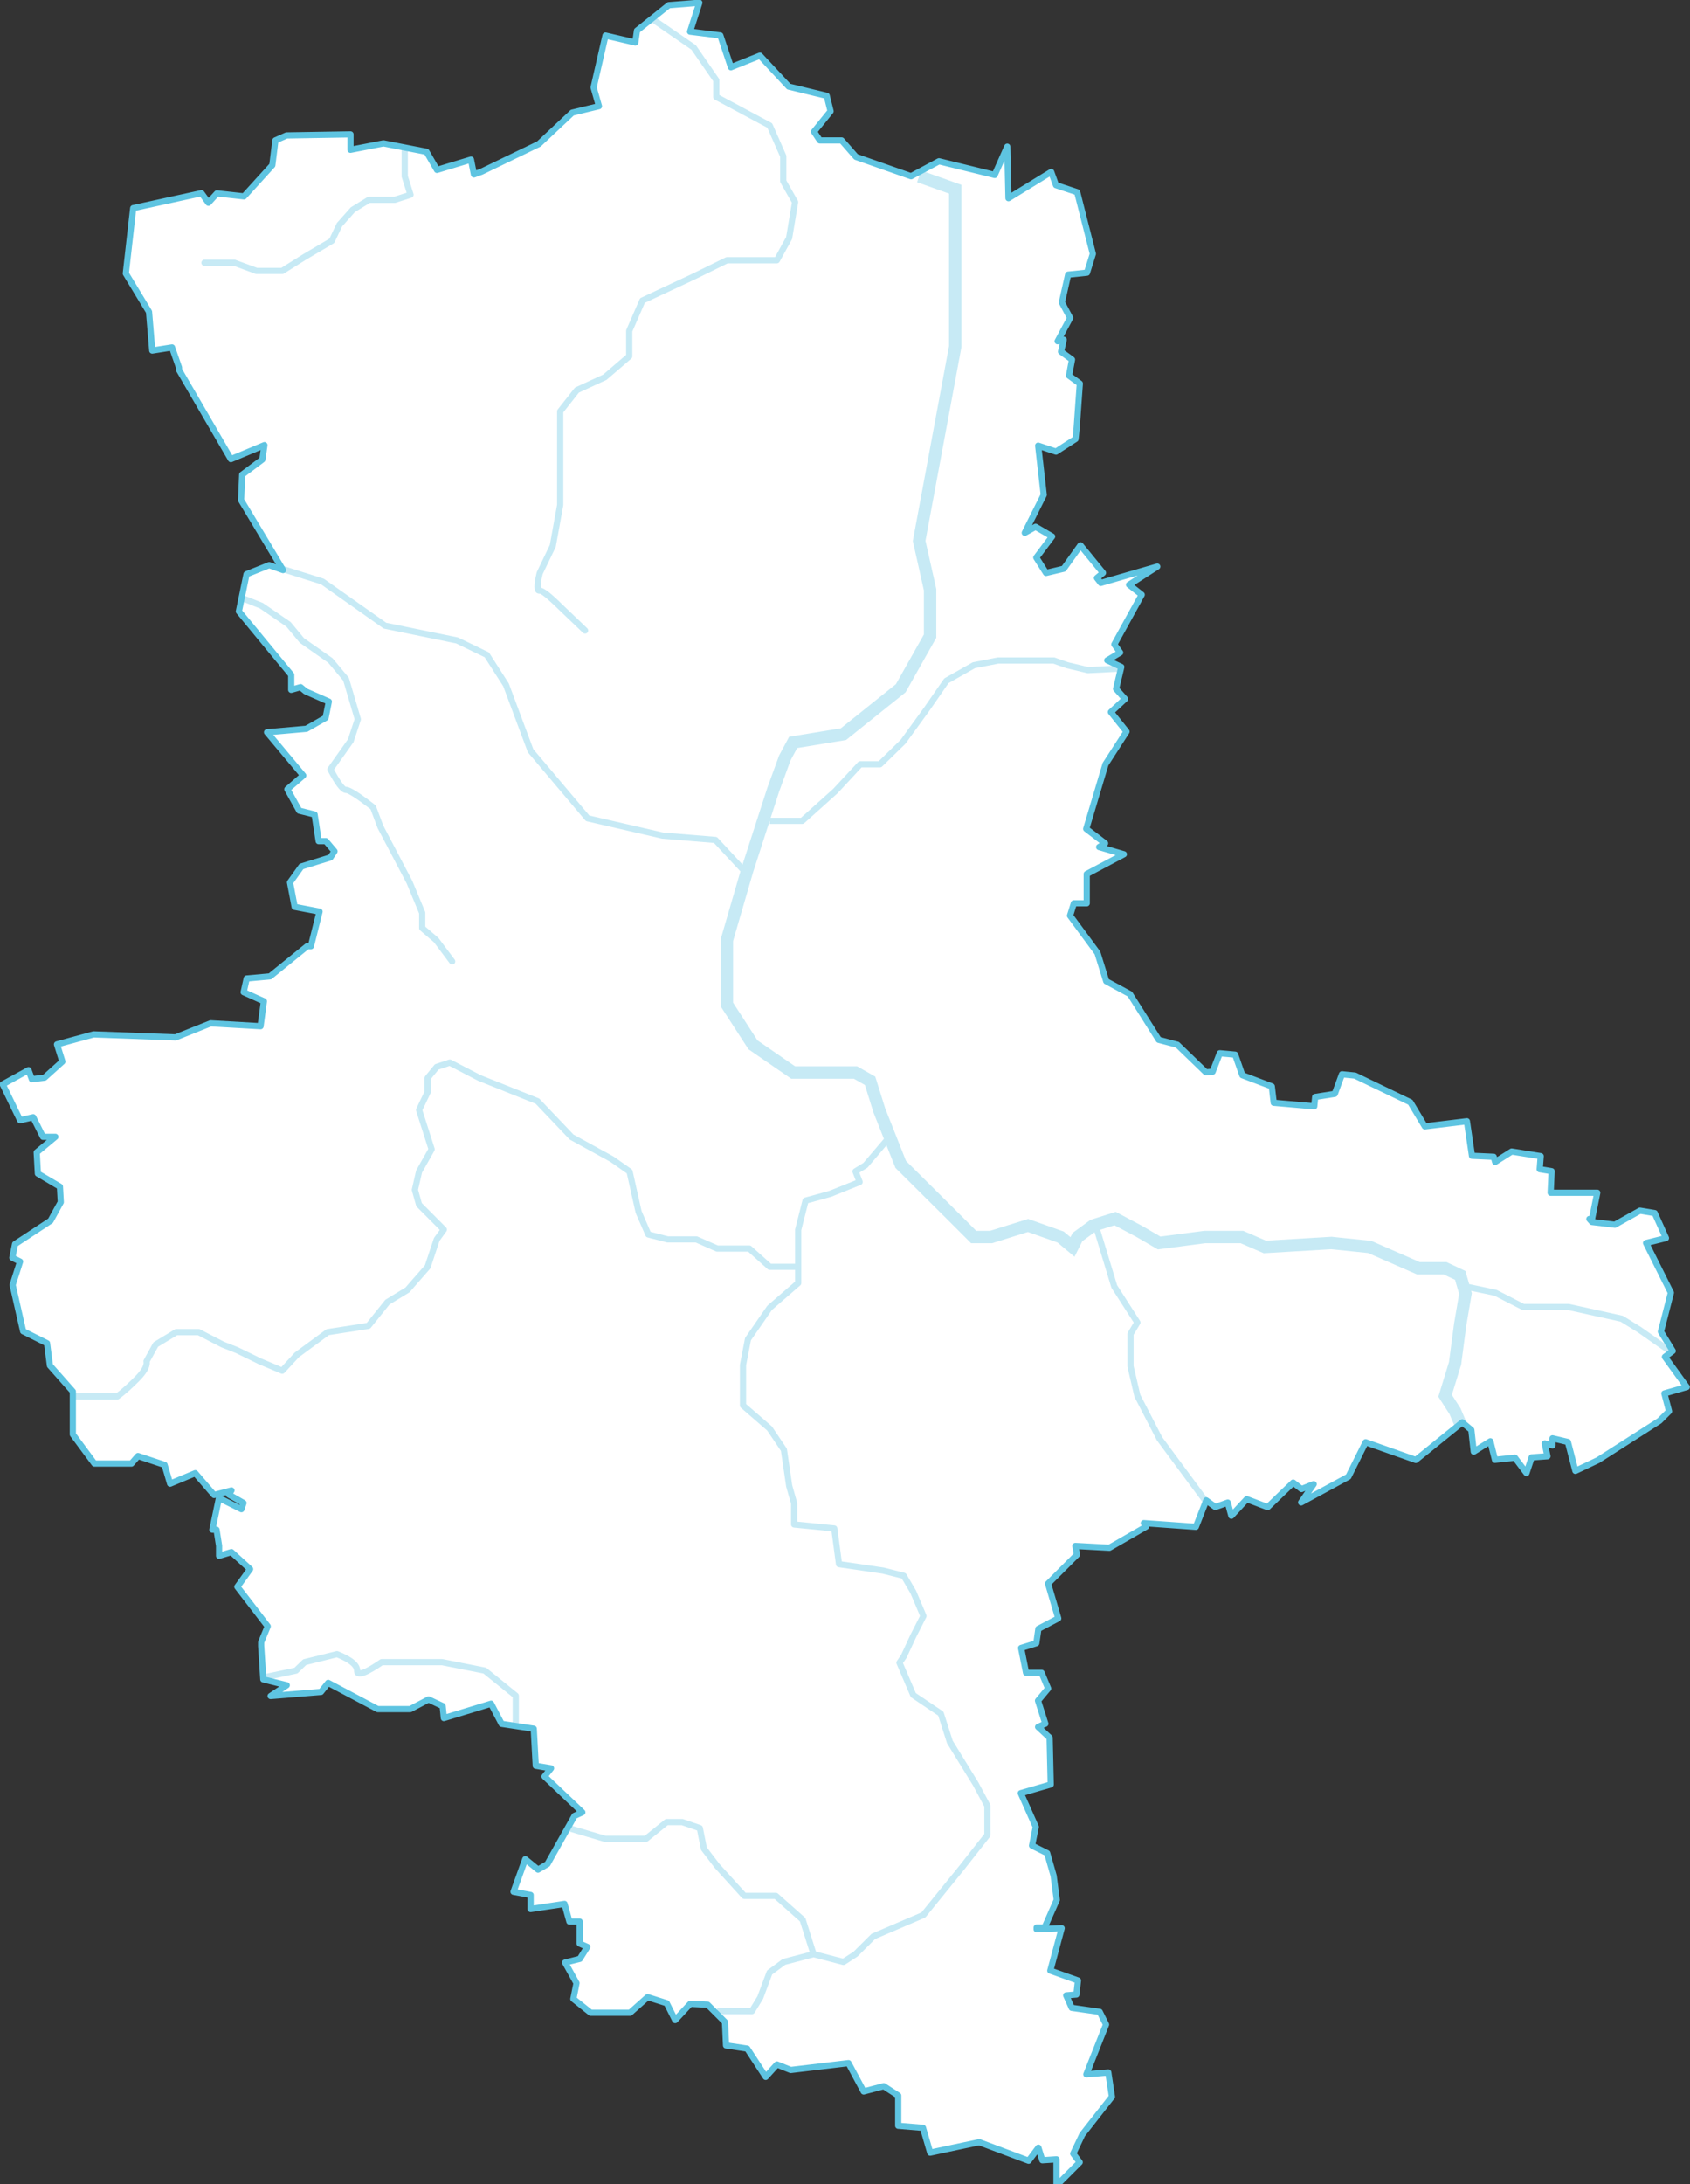 <?xml version="1.0" encoding="UTF-8"?>
<svg width="545px" height="704px" viewBox="0 0 545 704" version="1.1" xmlns="http://www.w3.org/2000/svg" xmlns:xlink="http://www.w3.org/1999/xlink">
    <rect x="0" y="0" width="545" height="704" fill="#333333" stroke="none"/>
    <title>5EE5ED83-2E5C-4E2D-B176-E57D6855862E</title>
    <g id="Standortkarten" stroke="none" stroke-width="1" fill="none" fill-rule="evenodd">
        <g id="Standortkarte---MD-Sachsen-Anhalt" transform="translate(-448, -327)" fill-rule="nonzero">
            <g id="Karte" transform="translate(0, 171)">
                <g id="Map-Sachsen-Anhalt" transform="translate(450.199, 158)">
                    <path d="M223.329,-1.116 L220.334,8.202 L230.099,9.423 L233.516,19.674 L242.858,15.938 L252.165,25.91 L264.414,28.89 L265.65,33.836 L260.308,40.436 L262.187,43.255 L269.212,43.255 L273.86,48.567 L291.609,54.794 L300.604,49.976 L318.577,54.39 L322.631,45.268 L323.017,61.874 L336.792,53.422 L338.338,57.672 L345.182,59.953 L350.231,79.816 L348.336,85.882 L342.257,86.522 L340.236,95.474 L342.897,100.463 L338.865,107.989 L340.829,107.498 L339.974,111.344 L343.508,113.915 L342.539,119.083 L346.03,121.622 L345.02,135.757 L344.648,139.48 L338.349,143.556 L332.596,141.638 L334.391,157.496 L328.274,169.73 L331.761,167.793 L337.099,170.906 L331.993,177.714 L335.12,182.664 L340.844,181.301 L346.231,173.759 L353.501,182.644 L351.544,184.275 L352.796,185.884 L371.008,180.612 L361.898,186.468 L365.984,189.679 L357.156,205.699 L359.034,208.33 L354.867,210.83 L359.398,212.962 L357.716,220.029 L360.604,223.279 L356.045,227.512 L361.083,233.809 L354.309,244.308 L348.087,265.153 L354.177,269.81 L352.261,271.008 L360.233,273.333 L348.254,279.697 L348.254,289.14 L344.113,289.14 L342.868,293.123 L351.713,305.126 L354.549,314.266 L362.174,318.396 L371.471,333.143 L377.48,334.725 L386.702,343.629 L388.861,343.413 L391.173,337.468 L396.117,337.918 L398.437,344.546 L407.937,348.15 L408.558,353.435 L421.623,354.571 L421.924,351.555 L428.245,350.557 L430.571,344.244 L434.747,344.662 L452.619,353.267 L457.284,361.042 L470.852,359.388 L472.489,370.52 L479.49,370.838 L479.967,372.507 L485.295,369.142 L494.653,370.639 L494.33,374.845 L498.178,375.486 L497.862,382.433 L512.895,382.433 L511.203,390.894 L510.349,390.894 L511.202,391.853 L518.577,392.738 L526.675,388.204 L531.426,388.995 L535.044,397.035 L528.632,398.637 L536.641,414.654 L533.422,427.204 L537.23,433.434 L534.705,435.328 L541.749,445.055 L534.534,447.116 L536.046,452.862 L532.979,455.929 L513.13,468.62 L505.842,472.072 L503.429,462.762 L498.462,461.58 L498.462,463.856 L495.966,463.232 L496.824,467.361 L491.739,467.724 L490.054,472.778 L486.342,467.828 L479.905,468.506 L478.413,462.537 L473.063,465.881 L472.285,458.886 L469.349,456.439 L454.37,468.549 L438.202,462.843 L432.641,473.964 L417.397,482.239 L421.44,476.359 L417.513,477.93 L414.836,475.848 L406.605,483.763 L399.859,481.193 L394.894,486.54 L393.736,482.292 L389.733,483.722 L386.798,481.588 L383.449,490.113 L366.661,488.914 L367.414,490.043 L355.572,496.861 L344.588,496.268 L345.102,499.091 L335.783,508.409 L339.077,519.608 L332.667,522.982 L332.004,527.624 L327.091,529.159 L328.692,537.163 L333.708,537.163 L335.812,542.214 L332.545,546.135 L334.912,553.573 L332.571,554.613 L336.292,558.069 L336.643,573.15 L326.991,575.952 L331.823,586.825 L330.618,592.848 L335.497,595.288 L337.576,602.566 L338.591,610.346 L334.663,619.274 L332.103,619.274 L332.103,619.816 L340.174,619.479 L336.507,633.148 L345.428,636.334 L344.927,640.845 L341.633,641.12 L343.421,645.143 L352.437,646.431 L354.486,650.53 L348.132,666.567 L355.211,665.977 L356.383,673.79 L346.817,685.994 L343.895,692.131 L345.99,694.925 L338.502,702.414 L338.502,693.962 L333.937,694.267 L332.669,690.211 L329.515,694.416 L313.582,688.441 L297.777,691.804 L295.448,683.819 L287.463,683.154 L287.463,673.41 L282.799,670.392 L276.326,672.095 L271.429,662.956 L252.795,665.167 L248.358,663.392 L244.725,667.388 L238.772,658.283 L231.941,657.258 L231.598,649.718 L226.007,644.127 L220.397,643.846 L215.533,649.084 L212.815,643.649 L206.653,641.688 L200.98,646.731 L188.297,646.731 L182.703,642.256 L183.719,637.174 L180.034,630.541 L184.784,629.354 L187.19,625.504 L184.741,624.415 L184.741,617.336 L181.427,617.336 L179.846,611.643 L168.912,613.3 L168.912,608.767 L163.405,607.735 L167.189,597.223 L171.3,600.586 L174.342,598.812 L183.091,583.258 L185.591,582.122 L173.403,570.559 L175.496,567.942 L170.572,567.121 L169.927,555.181 L159.571,553.612 L156.167,547.114 L140.935,551.75 L140.547,547.872 L136.019,545.741 L130.104,548.854 L119.595,548.854 L103.632,540.404 L101.296,543.325 L85.067,544.64 L90.273,541.169 L82.713,539.279 L82.018,528.505 L82.018,527.306 L84.135,522.165 L74.341,509.433 L78.454,503.738 L72.427,498.259 L68.451,499.452 L68.451,496.248 L67.627,491.032 L66.283,491.032 L68.414,480.805 L75.65,484.423 L76.319,482.418 L71.605,479.725 L72.439,478.391 L66.84,479.851 L60.769,472.821 L52.655,476.202 L50.872,470.142 L42.308,467.287 L40.186,469.713 L28.246,469.713 L21.289,460.321 L21.289,446.479 L13.907,438.135 L12.967,430.929 L5.267,427.079 L1.872,412.138 L4.278,404.618 L1.777,403.368 L2.655,398.979 L14.103,391.456 L17.398,385.464 L17.121,380.469 L10.014,376.27 L9.634,369.42 L15.651,364.406 L11.657,364.406 L8.502,358.097 L4.293,359.068 L-1.314,347.482 L6.991,342.914 L8.089,345.841 L12.162,345.332 L17.913,340.157 L16.18,334.61 L27.987,331.39 L54.417,332.357 L65.733,327.831 L81.826,328.759 L82.897,320.726 L76.374,317.791 L77.355,313.376 L84.886,312.691 L96.877,302.969 L98.066,302.969 L100.85,291.83 L92.823,290.286 L91.323,282.416 L94.998,277.271 L104.349,274.369 L105.673,272.383 L102.905,269.113 L100.573,269.113 L99.251,260.523 L94.307,259.287 L90.471,252.383 L95.585,247.951 L83.916,234.014 L96.602,232.895 L102.8,229.353 L103.846,224.127 L96.376,220.84 L94.736,219.473 L91.709,220.338 L91.709,215.496 L74.835,195.053 L77.302,183.074 L84.613,180.149 L89.081,181.744 L75.545,159.186 L75.902,150.984 L82.41,146.103 L83.071,141.47 L72.257,145.976 L55.53,117.205 L55.53,116.459 L53.276,109.978 L46.901,110.985 L45.862,98.517 L38.377,86.152 L40.757,65.074 L62.769,60.259 L65.015,63.347 L67.762,60.325 L76.484,61.294 L85.618,51.246 L86.618,43.247 L90.227,41.643 L110.829,41.3 L110.829,46.272 L121.459,44.205 L135.34,46.914 L138.724,52.759 L149.68,49.439 L150.637,54.223 L153.049,53.346 L171.601,44.39 L182.342,34.3 L190.953,32.221 L189.231,26.193 L193.066,9.458 L202.672,11.699 L203.219,7.865 L213.459,-0.326 L223.329,-1.116 Z" id="DE-ST" stroke="#5EC4E1" stroke-width="2" fill="#FFFFFF" stroke-linejoin="round"></path>
                    <path d="M294.88,52.96 L307.85,57.578 L307.85,109.883 L296.251,172.304 L299.739,187.837 L299.739,203.557 L289.822,221.149 L270.642,236.513 L254.879,239.096 L252.729,243.1 L249.072,253.108 L246.335,261.574 L256.107,261.574 L266.493,252.26 L274.477,243.66 C274.64,243.485 274.858,243.375 275.092,243.348 L275.21,243.341 L281.17,243.34 L288.261,236.424 L295.936,225.854 L302.179,216.847 C302.243,216.754 302.323,216.673 302.414,216.607 L302.508,216.546 L311.367,211.533 C311.43,211.498 311.496,211.469 311.565,211.448 L311.669,211.422 L319.472,209.911 L319.662,209.893 L337.65,209.893 C337.725,209.893 337.799,209.901 337.872,209.918 L337.98,209.949 L342.242,211.441 L348.721,212.985 L358.188,212.522 L358.286,214.52 L348.676,214.99 C348.613,214.993 348.55,214.99 348.488,214.981 L348.395,214.964 L341.731,213.376 L341.632,213.347 L337.482,211.893 L319.754,211.893 L312.209,213.354 L303.692,218.174 L297.42,227.217 L289.827,237.67 L289.717,237.798 L282.275,245.056 C282.119,245.208 281.919,245.304 281.706,245.332 L281.577,245.341 L275.647,245.34 L267.894,253.685 L257.158,263.319 C257.005,263.456 256.814,263.542 256.612,263.567 L256.49,263.574 L246.029,263.574 L246.029,262.521 L240.662,279.122 L234.211,301.288 L234.211,321.176 L242.087,333.336 L254.205,341.676 L274.221,341.676 L280.065,345.005 L283.261,355.226 L289.975,372.163 L307.264,389.343 L312.622,394.7 L317.103,394.7 L329.366,390.867 L340.844,394.935 L343.014,396.751 L343.712,395.37 L349.456,391.167 L357.606,388.598 L366.171,393.142 L372.026,396.552 L386.16,394.7 L398.721,394.7 L406.055,397.877 L427.208,396.618 L440.028,397.944 L455.638,404.777 L464.27,404.777 L470.368,407.643 L471.594,411.871 L480.278,413.696 C480.337,413.708 480.393,413.726 480.448,413.748 L480.529,413.785 L489.259,418.262 L503.664,418.262 L503.879,418.285 L520.985,422.058 C521.058,422.074 521.129,422.098 521.197,422.13 L521.296,422.184 L526.98,425.702 L536.476,432.361 L535.328,433.998 L525.879,427.371 L520.39,423.975 L503.557,420.262 L489.018,420.262 C488.899,420.262 488.781,420.241 488.67,420.199 L488.562,420.152 L479.737,415.626 L472.225,414.047 L472.443,414.798 L470.681,425.102 L468.998,437.847 L466.008,447.572 L468.811,451.929 L470.54,456.005 L466.857,457.567 L465.26,453.802 L461.639,448.173 L465.076,436.992 L466.727,424.503 L468.346,415.029 L467.03,410.494 L463.376,408.777 L454.801,408.777 L438.998,401.859 L427.12,400.631 L405.339,401.926 L397.892,398.7 L386.42,398.7 L371.192,400.696 L364.228,396.637 L357.212,392.915 L352.624,394.362 L358.046,412.218 L365.431,423.712 C365.614,423.997 365.639,424.352 365.504,424.657 L365.446,424.768 L363.368,428.219 L363.368,438.259 L365.534,447.538 L372.603,461.213 L387.266,481.04 L385.658,482.23 L370.949,462.341 L370.865,462.206 L363.701,448.348 L363.651,448.235 L363.615,448.116 L361.394,438.604 L361.375,438.491 L361.368,438.376 L361.368,427.942 C361.368,427.805 361.396,427.671 361.45,427.547 L361.512,427.426 L363.412,424.269 L356.288,413.182 C356.254,413.13 356.226,413.075 356.203,413.018 L356.172,412.932 L350.775,395.158 L346.849,398.03 L344.312,403.052 L338.829,398.465 L329.287,395.083 L317.714,398.7 L310.965,398.7 L304.44,392.176 L286.564,374.413 L283.685,367.15 L277.661,374.224 C277.616,374.278 277.565,374.326 277.51,374.368 L277.424,374.428 L274.926,375.964 L275.958,378.611 C276.143,379.085 275.941,379.616 275.504,379.853 L275.399,379.902 L265.883,383.725 L265.774,383.761 L258.412,385.779 L256.207,394.477 L256.207,411.538 C256.207,411.786 256.115,412.024 255.951,412.206 L255.863,412.293 L246.726,420.222 L239.952,430.021 L238.414,438.011 L238.414,450.54 L246.632,457.666 C246.676,457.705 246.717,457.747 246.754,457.792 L246.806,457.863 L251.432,464.73 C251.495,464.824 251.542,464.927 251.57,465.035 L251.593,465.145 L253.283,476.722 L254.863,482.287 C254.88,482.347 254.891,482.407 254.897,482.468 L254.901,482.561 L254.901,488.443 L266.935,489.636 C267.358,489.678 267.704,489.982 267.806,490.386 L267.828,490.499 L269.264,501.259 L282.742,503.231 L282.842,503.251 L289.504,504.934 C289.721,504.988 289.911,505.114 290.047,505.288 L290.122,505.398 L293.193,510.641 L293.251,510.757 L296.514,518.463 C296.612,518.696 296.619,518.956 296.534,519.191 L296.484,519.306 L293.237,525.696 L290.166,532.299 L290.084,532.442 L289.001,534.023 L293.134,543.682 L301.762,549.492 C301.911,549.593 302.03,549.732 302.107,549.893 L302.156,550.018 L305.029,559.024 L313.318,572.488 L317.104,579.54 C317.163,579.649 317.2,579.768 317.216,579.89 L317.223,580.013 L317.223,589.454 C317.223,589.633 317.175,589.808 317.085,589.961 L317.01,590.072 L308.728,600.612 L296.369,615.841 C296.293,615.935 296.199,616.015 296.095,616.076 L295.986,616.13 L280.006,622.965 L274.396,628.544 L274.234,628.674 L270.344,631.188 C270.142,631.318 269.902,631.371 269.666,631.339 L269.549,631.316 L260.157,628.868 L251.042,631.267 L246.81,634.384 L243.908,642.168 L243.824,642.339 L241.156,646.711 C240.997,646.971 240.73,647.143 240.432,647.181 L240.302,647.19 L229.081,647.19 L229.081,645.19 L239.741,645.189 L242.069,641.376 L245.04,633.407 C245.094,633.261 245.181,633.13 245.294,633.025 L245.384,632.951 L250.01,629.543 C250.078,629.493 250.151,629.452 250.229,629.421 L250.349,629.381 L258.886,627.134 L255.771,617.292 L247.616,610.051 L237.805,610.052 C237.563,610.052 237.331,609.964 237.15,609.808 L237.065,609.724 L228.287,600.044 L224.004,594.449 C223.911,594.328 223.847,594.186 223.817,594.036 L222.612,587.975 L217.653,586.275 L213.137,586.275 L206.71,591.465 C206.567,591.58 206.397,591.653 206.218,591.677 L206.082,591.687 L192.955,591.687 C192.891,591.687 192.827,591.68 192.765,591.668 L192.671,591.645 L180.954,588.175 L181.522,586.257 L193.101,589.686 L205.728,589.686 L212.156,584.498 C212.298,584.383 212.469,584.31 212.648,584.285 L212.784,584.276 L217.819,584.276 C217.892,584.276 217.966,584.284 218.037,584.3 L218.143,584.33 L223.805,586.27 C224.142,586.385 224.392,586.672 224.462,587.021 L225.733,593.418 L229.821,598.764 L238.247,608.051 L247.996,608.052 C248.2,608.052 248.398,608.114 248.565,608.229 L248.66,608.304 L257.305,615.98 C257.406,616.07 257.488,616.179 257.545,616.3 L257.594,616.426 L260.943,627.006 L269.629,629.269 L273.062,627.05 L278.731,621.413 C278.791,621.353 278.858,621.302 278.93,621.259 L279.043,621.202 L294.971,614.389 L307.165,599.364 L315.223,589.108 L315.223,580.263 L311.586,573.485 L303.263,559.97 L303.206,559.863 L303.162,559.75 L300.357,550.957 L291.772,545.176 C291.644,545.09 291.538,544.976 291.462,544.843 L291.411,544.74 L286.947,534.305 C286.829,534.03 286.841,533.719 286.976,533.456 L287.041,533.347 L288.386,531.382 L291.439,524.822 L294.491,518.814 L291.434,511.594 L288.608,506.769 L282.403,505.203 L268.228,503.13 C267.827,503.071 267.505,502.776 267.405,502.391 L267.382,502.272 L265.95,491.548 L253.802,490.344 C253.33,490.297 252.962,489.927 252.908,489.466 L252.901,489.349 L252.901,482.699 L251.34,477.202 L251.313,477.074 L249.647,465.66 L245.22,459.089 L236.759,451.752 C236.571,451.589 236.452,451.363 236.421,451.12 L236.414,450.996 L236.414,437.915 L236.432,437.726 L238.028,429.437 C238.045,429.346 238.075,429.259 238.117,429.177 L238.187,429.058 L245.154,418.98 L245.232,418.881 L245.321,418.793 L254.207,411.081 L254.206,407.307 L246.029,407.308 C245.824,407.308 245.625,407.245 245.458,407.129 L245.362,407.053 L239.071,401.418 L229.081,401.418 C228.989,401.418 228.897,401.406 228.809,401.381 L228.679,401.334 L222.155,398.472 L213.118,398.472 C213.076,398.472 213.034,398.47 212.993,398.464 L212.869,398.441 L206.639,396.843 C206.377,396.776 206.155,396.606 206.022,396.375 L205.97,396.273 L202.828,389.038 L202.77,388.858 L199.934,376.193 L194.624,372.469 L181.644,365.347 C181.584,365.314 181.528,365.275 181.476,365.23 L181.401,365.16 L170.54,353.756 L151.977,346.337 L142.771,341.564 L139.233,342.725 L136.706,345.806 L136.706,350 C136.706,350.112 136.687,350.223 136.65,350.329 L136.607,350.432 L134.022,355.825 L137.952,368.124 C138.023,368.345 138.014,368.582 137.93,368.795 L137.87,368.92 L133.892,375.963 L132.626,381.476 L133.84,385.775 L141.641,393.604 C141.959,393.923 142.021,394.409 141.808,394.794 L141.743,394.897 L139.544,397.933 L136.655,406.623 C136.627,406.707 136.588,406.787 136.539,406.86 L136.459,406.966 L129.955,414.412 C129.91,414.463 129.861,414.51 129.806,414.551 L129.722,414.608 L123.412,418.45 L117.379,425.956 C117.249,426.119 117.072,426.235 116.874,426.292 L116.753,426.318 L103.886,428.312 L94.216,435.413 L89.548,440.467 C89.291,440.745 88.902,440.852 88.544,440.752 L88.426,440.71 L81.133,437.641 L73.764,434.056 L69.239,432.287 L69.145,432.244 L61.627,428.362 L54.918,428.362 L48.779,432.073 L46.101,436.93 L46.113,437.111 C46.176,438.801 45.036,440.745 42.795,443.032 L42.532,443.297 C41.977,443.849 41.442,444.37 40.925,444.86 L40.165,445.573 L39.433,446.24 C38.236,447.314 37.158,448.198 36.197,448.891 C36.061,448.99 35.903,449.052 35.737,449.073 L35.612,449.08 L21.567,449.08 L21.567,447.08 L35.285,447.08 L35.303,447.067 C36.327,446.306 37.502,445.312 38.825,444.088 L39.561,443.397 L40.327,442.661 L41.121,441.879 C43.363,439.65 44.298,437.961 44.085,436.947 C44.046,436.759 44.061,436.566 44.128,436.388 L44.188,436.259 L47.157,430.873 C47.221,430.758 47.306,430.657 47.408,430.575 L47.515,430.5 L54.121,426.507 C54.238,426.436 54.368,426.39 54.503,426.372 L54.638,426.362 L61.871,426.362 C61.99,426.362 62.109,426.384 62.22,426.426 L62.329,426.474 L70.012,430.441 L74.565,432.225 L81.958,435.82 L88.555,438.595 L92.81,433.988 L92.952,433.861 L102.899,426.556 C102.996,426.485 103.105,426.432 103.22,426.4 L103.338,426.374 L116.063,424.4 L121.963,417.061 C122.011,417 122.066,416.946 122.127,416.899 L122.222,416.833 L128.55,412.98 L134.82,405.802 L137.695,397.157 C137.716,397.092 137.744,397.03 137.778,396.971 L137.834,396.886 L139.624,394.414 L132.24,387.003 C132.15,386.912 132.079,386.806 132.029,386.689 L131.987,386.569 L130.632,381.772 C130.597,381.651 130.587,381.525 130.599,381.4 L130.619,381.276 L131.974,375.374 C131.989,375.312 132.009,375.251 132.035,375.192 L132.078,375.106 L135.914,368.316 L131.996,356.054 C131.932,355.852 131.933,355.635 132,355.435 L132.047,355.318 L134.706,349.771 L134.706,345.449 C134.706,345.265 134.757,345.084 134.853,344.928 L134.932,344.815 L137.871,341.232 C137.967,341.114 138.089,341.021 138.226,340.957 L138.332,340.916 L142.548,339.533 C142.76,339.464 142.989,339.468 143.197,339.542 L143.32,339.596 L152.808,344.521 L171.484,351.98 C171.584,352.02 171.677,352.075 171.759,352.145 L171.837,352.219 L182.742,363.668 L195.634,370.742 L195.727,370.8 L201.4,374.779 C201.57,374.899 201.698,375.067 201.767,375.261 L201.802,375.38 L204.702,388.33 L207.609,395.026 L213.245,396.472 L222.366,396.472 C222.458,396.472 222.549,396.485 222.638,396.51 L222.767,396.556 L229.292,399.418 L239.453,399.418 C239.659,399.418 239.858,399.482 240.025,399.598 L240.121,399.674 L246.411,405.307 L254.206,405.307 L254.207,394.354 C254.207,394.313 254.21,394.271 254.215,394.23 L254.238,394.108 L256.617,384.723 C256.695,384.413 256.917,384.162 257.209,384.043 L257.322,384.004 L265.193,381.847 L273.735,378.415 L272.759,375.912 C272.598,375.5 272.729,375.035 273.069,374.766 L273.167,374.697 L276.239,372.808 L282.85,365.045 L279.517,356.638 L279.468,356.498 L276.718,347.701 L273.161,345.676 L252.961,345.676 L239.164,336.181 L230.211,322.358 L230.211,300.715 L236.575,278.856 L228.045,269.685 L211.383,268.319 L211.24,268.297 L187.078,262.721 C186.91,262.682 186.755,262.601 186.629,262.485 L186.539,262.392 L168.147,240.62 C168.098,240.562 168.055,240.498 168.02,240.43 L167.974,240.325 L160.078,219.185 L154.088,209.832 L144.895,205.382 L121.743,200.638 C121.608,200.61 121.48,200.555 121.367,200.475 L101.351,186.346 L88.513,182.304 L89.114,180.396 L102.1,184.485 C102.199,184.516 102.292,184.562 102.377,184.622 L122.351,198.72 L145.421,203.448 L145.541,203.481 L145.656,203.528 L155.213,208.155 C155.346,208.22 155.462,208.312 155.554,208.426 L155.619,208.516 L161.821,218.198 L161.916,218.387 L169.787,239.462 L187.852,260.847 L211.62,266.332 L228.594,267.724 C228.801,267.741 228.997,267.822 229.154,267.954 L229.244,268.039 L237.258,276.653 L245.29,251.807 L249.069,241.461 L252.287,235.469 L268.961,232.735 L286.719,218.508 L295.739,202.506 L295.739,188.282 L292.168,172.38 L303.85,109.516 L303.85,60.4 L293.539,56.728 L294.88,52.96 Z M106.838,530.222 C111.404,532.036 113.837,533.973 113.959,536.27 L113.961,536.355 L114.007,536.349 C114.122,536.331 114.278,536.295 114.468,536.236 L114.618,536.187 C115.114,536.017 115.728,535.732 116.456,535.335 L116.958,535.053 L117.494,534.738 C117.586,534.683 117.679,534.626 117.774,534.568 L118.36,534.203 L118.979,533.804 L119.631,533.372 L120.316,532.907 C120.449,532.816 120.602,532.758 120.762,532.739 L120.882,532.731 L140.382,532.731 L140.576,532.75 L154.331,535.472 C154.451,535.495 154.565,535.54 154.668,535.605 L154.766,535.675 L164.756,543.759 C164.957,543.922 165.086,544.155 165.118,544.409 L165.127,544.537 L165.127,553.672 L163.127,553.672 L163.127,545.015 L153.699,537.385 L140.284,534.731 L121.191,534.731 L120.708,535.059 L119.984,535.537 L119.295,535.978 C119.184,536.048 119.074,536.117 118.965,536.184 L118.33,536.568 C117.2,537.237 116.247,537.717 115.466,538.007 L115.268,538.078 C113.458,538.7 112.059,538.261 111.968,536.626 L111.963,536.453 C111.963,535.423 110.681,534.195 108.01,532.912 L107.416,532.636 C107.211,532.544 106.999,532.451 106.779,532.359 L106.395,532.199 L96.556,534.637 L93.938,537.171 C93.83,537.276 93.701,537.354 93.559,537.401 L93.451,537.431 L83.872,539.465 L83.456,537.508 L92.754,535.534 L95.358,533.013 C95.453,532.921 95.565,532.849 95.687,532.801 L95.813,532.761 L106.228,530.18 C106.431,530.13 106.644,530.145 106.838,530.222 Z M76.944,190.104 L77.055,190.141 L82.459,192.291 L82.655,192.396 L91.397,198.394 C91.448,198.428 91.495,198.468 91.539,198.511 L91.601,198.579 L95.849,203.697 L104.938,210.074 C104.986,210.108 105.031,210.146 105.072,210.187 L105.131,210.252 L110.161,216.282 C110.219,216.352 110.267,216.43 110.305,216.512 L110.352,216.64 L114.151,229.537 C114.197,229.693 114.204,229.858 114.172,230.016 L114.141,230.134 L111.856,237.047 C111.835,237.11 111.808,237.171 111.775,237.228 L111.722,237.312 L105.537,246.041 L105.754,246.439 L106.087,247.035 L106.408,247.596 L106.868,248.37 L107.159,248.841 L107.437,249.277 L107.7,249.676 L107.948,250.038 L108.181,250.363 L108.397,250.651 L108.597,250.901 L108.778,251.114 C108.807,251.146 108.835,251.177 108.862,251.206 L109.015,251.361 C109.159,251.497 109.274,251.576 109.356,251.595 L109.393,251.6 C109.608,251.6 109.862,251.647 110.159,251.742 L110.423,251.836 C110.469,251.853 110.516,251.872 110.563,251.891 L110.859,252.02 L111.176,252.174 L111.515,252.351 L111.876,252.552 L112.259,252.777 L112.665,253.027 L113.094,253.301 C113.168,253.349 113.242,253.398 113.318,253.448 L113.783,253.759 L114.525,254.272 L115.322,254.842 L116.176,255.468 L117.088,256.152 L117.728,256.639 L118.395,257.153 C118.508,257.24 118.623,257.329 118.738,257.419 C118.855,257.51 118.95,257.625 119.016,257.756 L119.061,257.856 L121.427,264.145 L130.746,281.883 L134.875,291.826 C134.908,291.907 134.931,291.992 134.942,292.079 L134.951,292.21 L134.951,296.663 L139.116,300.241 L139.264,300.4 L144.418,307.28 C144.749,307.722 144.659,308.349 144.217,308.68 C143.809,308.986 143.243,308.933 142.898,308.575 L142.817,308.479 L137.731,301.688 L133.299,297.882 C133.11,297.719 132.989,297.492 132.959,297.247 L132.951,297.123 L132.951,292.41 L128.937,282.732 L119.626,265.019 L119.576,264.905 L117.289,258.826 L116.689,258.364 L115.531,257.485 L114.462,256.693 L113.799,256.214 C113.691,256.137 113.586,256.062 113.482,255.989 L112.879,255.568 L112.315,255.186 C112.225,255.126 112.136,255.067 112.049,255.01 L111.792,254.843 C111.641,254.746 111.495,254.655 111.356,254.569 L110.956,254.328 L110.594,254.122 C110.537,254.09 110.482,254.06 110.429,254.031 L110.129,253.876 C110.082,253.853 110.038,253.832 109.995,253.812 L109.762,253.708 L109.577,253.639 C109.497,253.613 109.435,253.6 109.393,253.6 C108.539,253.6 107.642,252.938 106.595,251.574 L106.306,251.184 C106.257,251.116 106.208,251.047 106.158,250.976 L105.857,250.534 L105.547,250.056 L105.228,249.543 C105.174,249.455 105.12,249.365 105.065,249.273 L104.732,248.706 L104.388,248.103 L104.033,247.464 L103.667,246.789 C103.605,246.673 103.543,246.556 103.48,246.437 C103.323,246.14 103.326,245.788 103.482,245.497 L103.547,245.39 L110.004,236.276 L112.144,229.803 L108.491,217.403 L103.679,211.634 L94.591,205.257 C94.543,205.223 94.497,205.185 94.456,205.143 L94.396,205.077 L90.149,199.962 L81.617,194.108 L76.316,191.999 C75.839,191.809 75.589,191.294 75.719,190.811 L75.756,190.7 C75.946,190.224 76.461,189.974 76.944,190.104 Z M209.037,3.515 L209.145,3.58 L222.055,12.469 C222.121,12.515 222.182,12.569 222.236,12.629 L222.31,12.724 L229.613,23.285 C229.705,23.418 229.763,23.572 229.783,23.732 L229.79,23.853 L229.79,28.629 L246.501,37.569 C246.658,37.653 246.79,37.778 246.882,37.929 L246.944,38.047 L251.308,47.948 C251.345,48.032 251.371,48.122 251.383,48.213 L251.393,48.351 L251.393,56.16 L255.076,62.641 C255.167,62.8 255.212,62.981 255.206,63.163 L255.193,63.299 L253.268,74.872 C253.256,74.946 253.235,75.019 253.206,75.088 L253.157,75.19 L249.2,82.37 C249.044,82.654 248.761,82.842 248.444,82.88 L248.324,82.887 L232.443,82.887 L221.911,88.044 L205.748,95.606 L201.714,104.856 L201.714,112.845 C201.714,113.095 201.62,113.335 201.454,113.518 L201.365,113.604 L193.501,120.353 C193.454,120.393 193.403,120.429 193.35,120.46 L193.268,120.502 L184.486,124.544 L179.454,130.928 L179.454,160.76 L179.438,160.938 L177.053,174.124 C177.042,174.183 177.027,174.241 177.006,174.296 L176.971,174.379 L172.799,183.066 L172.741,183.317 C172.688,183.549 172.638,183.773 172.593,183.989 L172.468,184.61 C172.449,184.71 172.431,184.807 172.414,184.902 L172.323,185.448 C172.244,185.967 172.199,186.41 172.188,186.773 L172.185,186.948 C172.185,187.091 172.191,187.213 172.201,187.311 L172.211,187.394 L172.29,187.412 C172.961,187.578 173.831,188.101 174.958,189 L175.393,189.355 L175.852,189.746 L176.337,190.172 C176.42,190.246 176.504,190.322 176.589,190.399 L177.113,190.879 L177.664,191.396 L178.242,191.949 L179.144,192.83 L187.175,200.498 C187.575,200.88 187.59,201.513 187.208,201.912 C186.856,202.281 186.29,202.322 185.89,202.026 L185.794,201.945 L177.752,194.265 L177.222,193.746 L176.465,193.02 L175.987,192.571 L175.531,192.15 L174.889,191.572 L174.3,191.059 L173.767,190.611 L173.291,190.23 L173.007,190.014 L172.749,189.828 L172.52,189.672 L172.319,189.547 C172.102,189.419 171.944,189.354 171.85,189.354 C170.295,189.354 169.915,188.059 170.29,185.449 L170.364,184.974 L170.453,184.473 L170.557,183.944 L170.675,183.387 L170.877,182.501 L170.949,182.299 L175.109,173.636 L177.454,160.67 L177.454,130.582 C177.454,130.403 177.502,130.227 177.593,130.074 L177.668,129.963 L183.064,123.118 C183.138,123.025 183.227,122.946 183.327,122.884 L183.431,122.829 L192.303,118.744 L199.714,112.385 L199.714,104.647 C199.714,104.555 199.727,104.464 199.751,104.376 L199.797,104.247 L204.066,94.46 C204.147,94.274 204.282,94.118 204.453,94.012 L204.559,93.954 L221.048,86.24 L231.772,80.989 C231.874,80.939 231.985,80.907 232.098,80.894 L232.211,80.887 L247.733,80.887 L251.323,74.376 L253.162,63.321 L249.524,56.919 C249.459,56.806 249.418,56.682 249.401,56.554 L249.393,56.425 L249.393,48.561 L245.253,39.169 L228.319,30.111 C228.03,29.956 227.837,29.671 227.798,29.351 L227.79,29.229 L227.79,24.165 L220.769,14.011 L208.01,5.227 C207.59,4.938 207.46,4.386 207.689,3.944 L207.754,3.837 C208.043,3.417 208.596,3.287 209.037,3.515 Z M128.32,45.39 C128.833,45.39 129.255,45.776 129.313,46.274 L129.32,46.39 L129.32,54.69 L131.135,60.465 C131.288,60.952 131.05,61.469 130.596,61.675 L130.488,61.717 L125.412,63.351 C125.346,63.372 125.278,63.386 125.209,63.393 L125.105,63.399 L117.068,63.398 L112.238,66.363 L108.128,70.975 L105.704,76.058 C105.636,76.202 105.534,76.327 105.409,76.423 L105.31,76.489 L96.64,81.606 L89.344,86.173 C89.217,86.252 89.074,86.302 88.926,86.319 L88.814,86.325 L80.539,86.325 C80.421,86.325 80.304,86.304 80.194,86.263 L73.201,83.691 L63.73,83.692 C63.217,83.692 62.794,83.306 62.736,82.808 L62.73,82.692 C62.73,82.179 63.116,81.756 63.613,81.698 L63.73,81.692 L73.381,81.692 C73.499,81.692 73.616,81.712 73.726,81.753 L80.717,84.325 L88.526,84.325 L95.601,79.897 L104.031,74.921 L106.385,69.985 C106.412,69.928 106.444,69.874 106.481,69.824 L106.541,69.75 L110.844,64.922 C110.887,64.873 110.935,64.829 110.987,64.79 L111.067,64.735 L116.261,61.546 C116.379,61.474 116.51,61.427 116.647,61.408 L116.784,61.399 L124.948,61.398 L128.929,60.117 L127.366,55.144 C127.346,55.079 127.332,55.013 127.325,54.946 L127.32,54.844 L127.32,46.39 C127.32,45.838 127.768,45.39 128.32,45.39 Z" id="Combined-Shape" fill-opacity="0.35" fill="#5EC4E1"></path>
                </g>
            </g>
        </g>
    </g>
</svg>